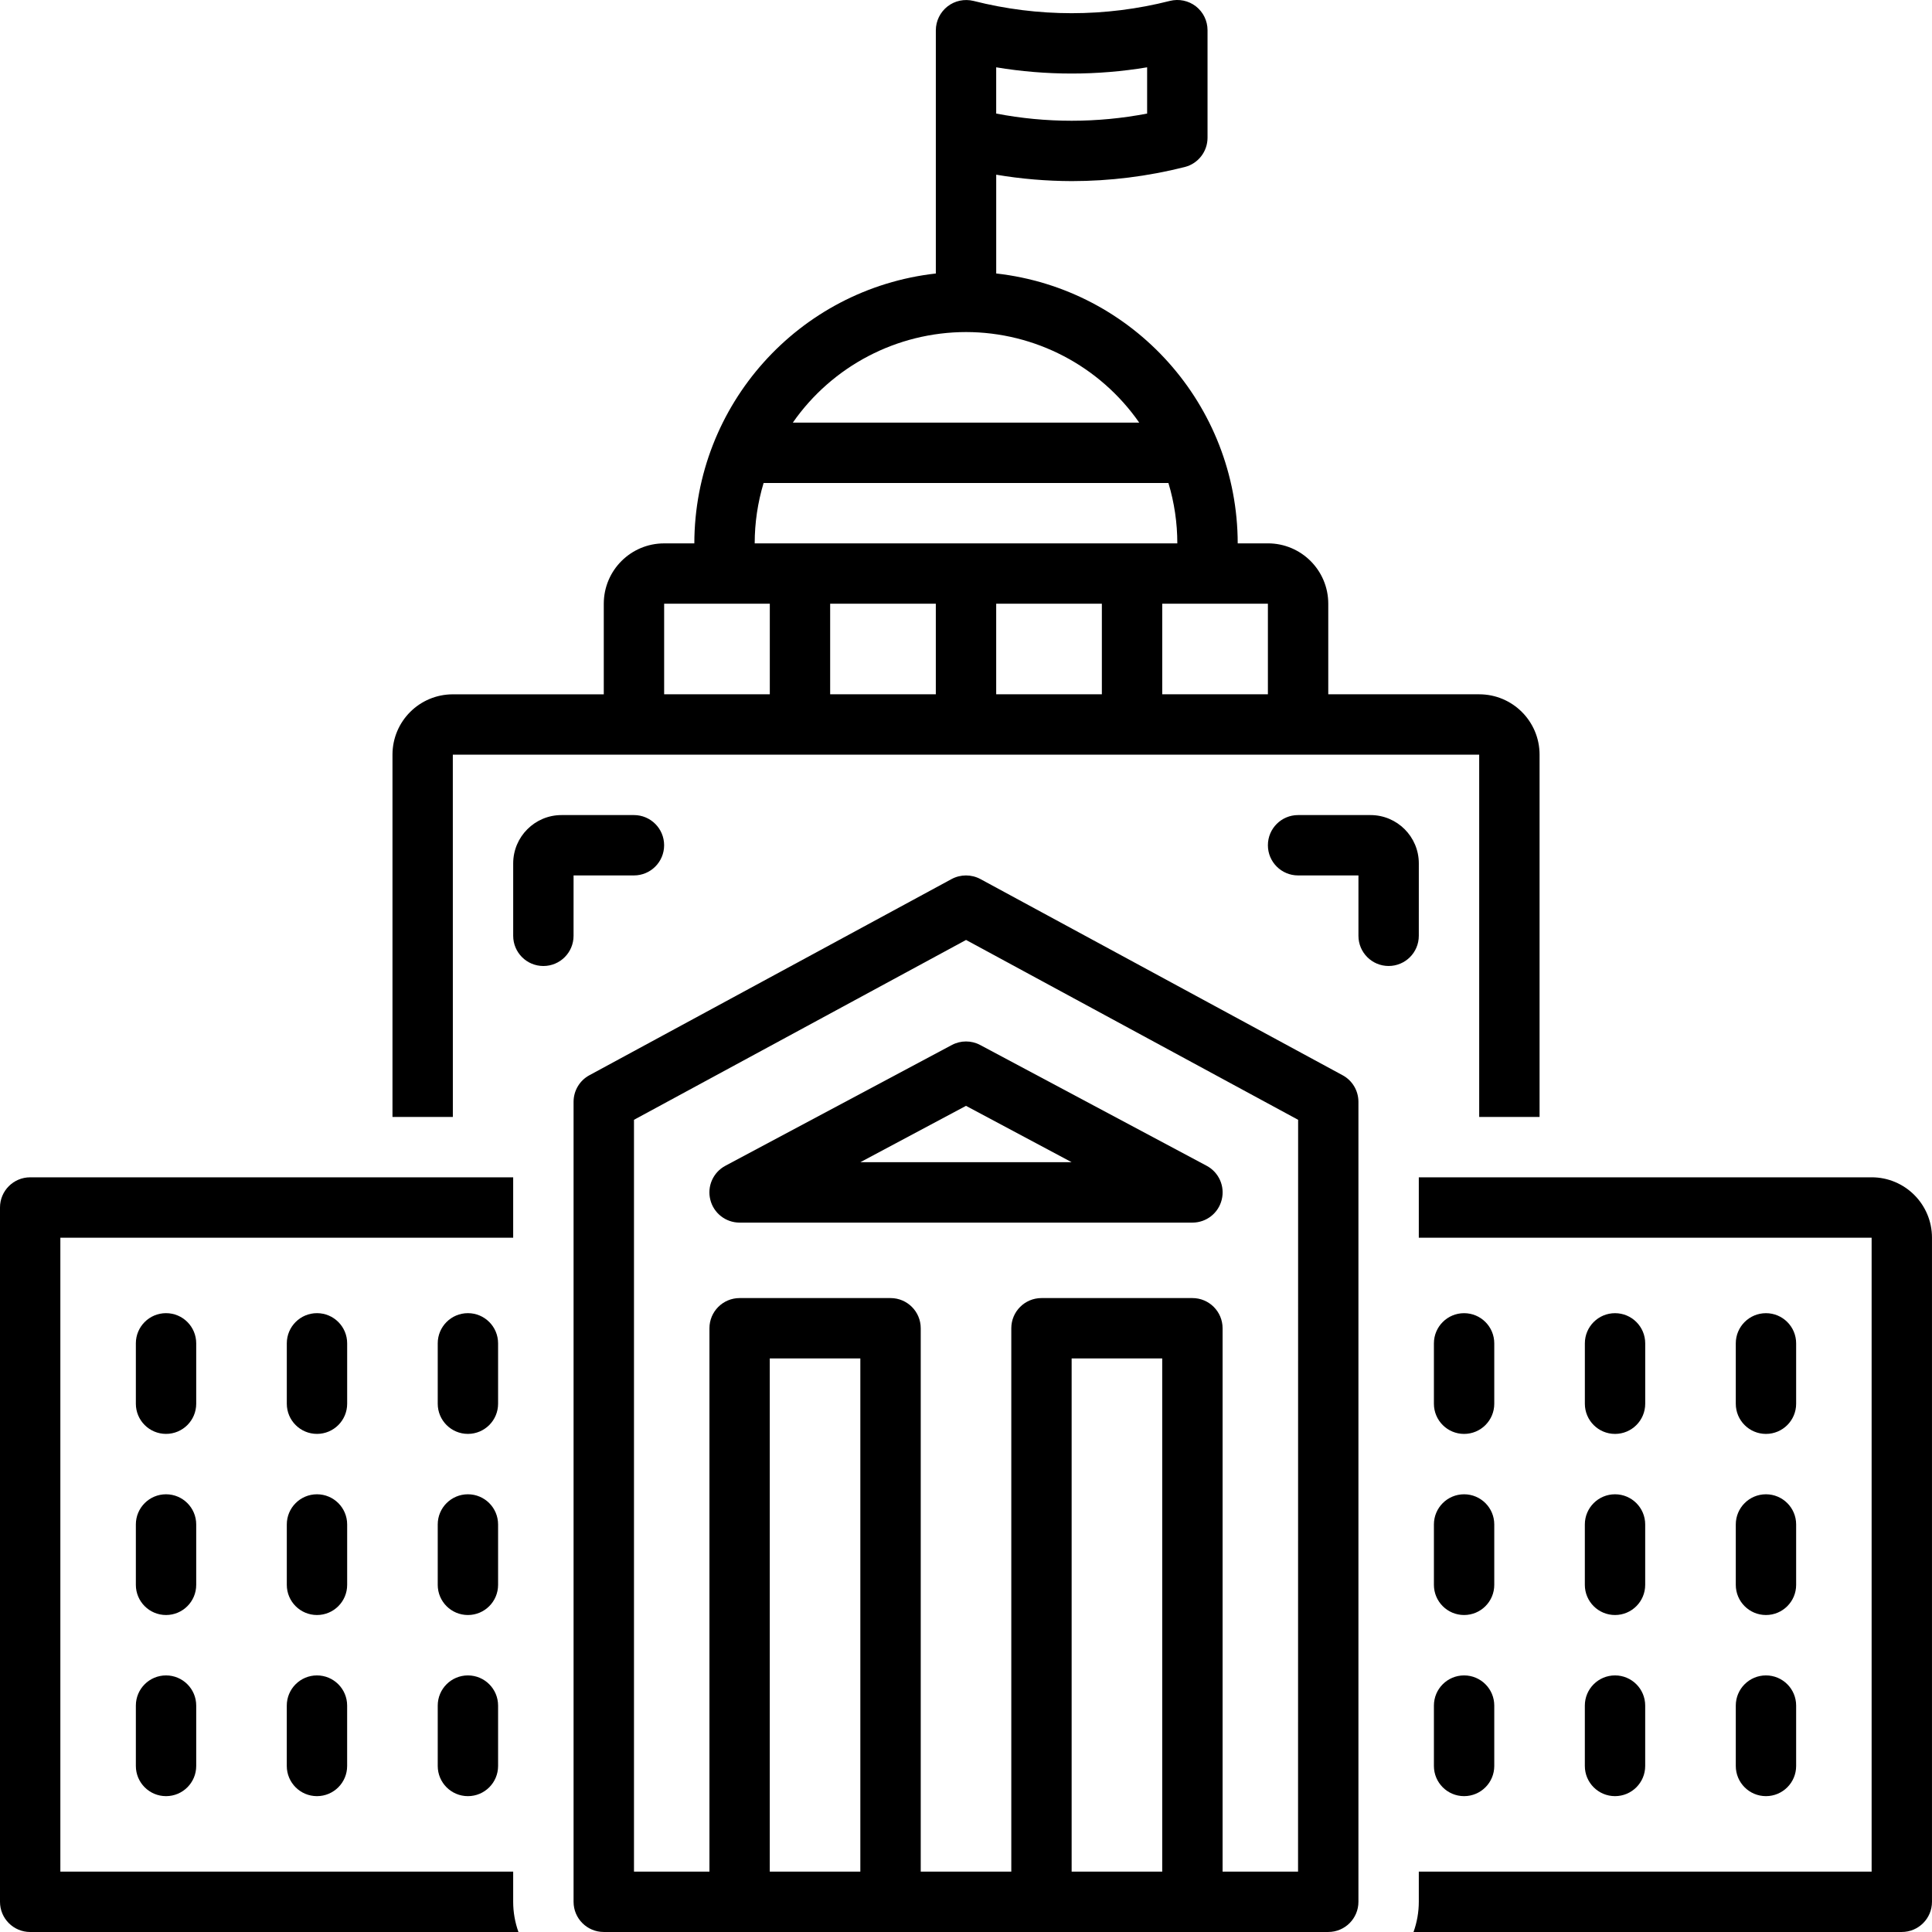 <?xml version="1.0" encoding="UTF-8"?>
<svg width="100pt" height="100pt" version="1.1" viewBox="0 0 100 100" xmlns="http://www.w3.org/2000/svg">
 <g>
  <path d="m73.438 44.688c0-1.379-1.121-2.5-2.5-2.5h-3.75c-0.863 0-1.562 0.699-1.562 1.562s0.699 1.562 1.562 1.562h3.125v3.125c0 0.863 0.699 1.562 1.562 1.562s1.562-0.699 1.562-1.562z"/>
  <path d="m29.688 45.312h3.125c0.863 0 1.562-0.699 1.562-1.562s-0.699-1.562-1.562-1.562h-3.75c-1.379 0-2.5 1.121-2.5 2.5v3.75c0 0.863 0.699 1.562 1.562 1.562s1.562-0.699 1.562-1.562z"/>
  <path d="m23.438 39.062h53.125v18.75h3.125v-18.75c0-1.727-1.398-3.125-3.125-3.125h-7.812v-4.688c0-1.727-1.398-3.125-3.125-3.125h-1.562c-0.012-7.156-5.387-13.168-12.5-13.969v-5.113c1.289 0.219 2.598 0.328 3.906 0.332 1.973 0 3.941-0.246 5.856-0.73 0.691-0.176 1.176-0.801 1.176-1.516v-5.566c0-0.484-0.223-0.938-0.602-1.234-0.383-0.297-0.879-0.398-1.348-0.281-3.336 0.848-6.828 0.848-10.164 0-0.469-0.113-0.965-0.012-1.344 0.285-0.379 0.297-0.602 0.75-0.605 1.23v12.594c-7.113 0.801-12.488 6.812-12.5 13.969h-1.562c-1.727 0-3.125 1.398-3.125 3.125v4.688h-7.812c-1.727 0-3.125 1.398-3.125 3.125v18.75h3.125zm28.125-35.578c2.586 0.43 5.227 0.43 7.812 0v2.394c-2.582 0.496-5.231 0.496-7.812 0zm-3.125 32.453h-5.469v-4.688h5.469zm8.594 0h-5.469v-4.688h5.469zm8.594-4.688v4.688h-5.469v-4.688zm-15.625-14.062c3.574 0.004 6.922 1.754 8.965 4.688h-17.93c2.043-2.934 5.391-4.684 8.965-4.688zm-10.477 7.812h20.953c0.305 1.012 0.461 2.066 0.461 3.125h-21.875c0-1.059 0.156-2.113 0.461-3.125zm-5.148 6.25h5.469v4.688h-5.469z"/>
  <path d="m10.156 69.531c0-0.863-0.699-1.562-1.562-1.562s-1.562 0.699-1.562 1.562v3.125c0 0.863 0.699 1.562 1.562 1.562s1.562-0.699 1.562-1.562z"/>
  <path d="m10.156 78.906c0-0.863-0.699-1.562-1.562-1.562s-1.562 0.699-1.562 1.562v3.125c0 0.863 0.699 1.562 1.562 1.562s1.562-0.699 1.562-1.562z"/>
  <path d="m8.594 86.719c-0.863 0-1.562 0.699-1.562 1.562v3.125c0 0.863 0.699 1.562 1.562 1.562s1.562-0.699 1.562-1.562v-3.125c0-0.863-0.699-1.562-1.562-1.562z"/>
  <path d="m17.969 69.531c0-0.863-0.699-1.562-1.562-1.562s-1.562 0.699-1.562 1.562v3.125c0 0.863 0.699 1.562 1.562 1.562s1.562-0.699 1.562-1.562z"/>
  <path d="m17.969 78.906c0-0.863-0.699-1.562-1.562-1.562s-1.562 0.699-1.562 1.562v3.125c0 0.863 0.699 1.562 1.562 1.562s1.562-0.699 1.562-1.562z"/>
  <path d="m16.406 86.719c-0.863 0-1.562 0.699-1.562 1.562v3.125c0 0.863 0.699 1.562 1.562 1.562s1.562-0.699 1.562-1.562v-3.125c0-0.863-0.699-1.562-1.562-1.562z"/>
  <path d="m25.781 69.531c0-0.863-0.699-1.562-1.562-1.562s-1.562 0.699-1.562 1.562v3.125c0 0.863 0.699 1.562 1.562 1.562s1.562-0.699 1.562-1.562z"/>
  <path d="m25.781 78.906c0-0.863-0.699-1.562-1.562-1.562s-1.562 0.699-1.562 1.562v3.125c0 0.863 0.699 1.562 1.562 1.562s1.562-0.699 1.562-1.562z"/>
  <path d="m24.219 86.719c-0.863 0-1.562 0.699-1.562 1.562v3.125c0 0.863 0.699 1.562 1.562 1.562s1.562-0.699 1.562-1.562v-3.125c0-0.863-0.699-1.562-1.562-1.562z"/>
  <path d="m75.781 74.219c0.863 0 1.562-0.699 1.562-1.562v-3.125c0-0.863-0.699-1.562-1.562-1.562s-1.562 0.699-1.562 1.562v3.125c0 0.863 0.699 1.562 1.562 1.562z"/>
  <path d="m74.219 82.031c0 0.863 0.699 1.562 1.562 1.562s1.562-0.699 1.562-1.562v-3.125c0-0.863-0.699-1.562-1.562-1.562s-1.562 0.699-1.562 1.562z"/>
  <path d="m74.219 91.406c0 0.863 0.699 1.562 1.562 1.562s1.562-0.699 1.562-1.562v-3.125c0-0.863-0.699-1.562-1.562-1.562s-1.562 0.699-1.562 1.562z"/>
  <path d="m83.594 74.219c0.863 0 1.562-0.699 1.562-1.562v-3.125c0-0.863-0.699-1.562-1.562-1.562s-1.562 0.699-1.562 1.562v3.125c0 0.863 0.699 1.562 1.562 1.562z"/>
  <path d="m82.031 82.031c0 0.863 0.699 1.562 1.562 1.562s1.562-0.699 1.562-1.562v-3.125c0-0.863-0.699-1.562-1.562-1.562s-1.562 0.699-1.562 1.562z"/>
  <path d="m82.031 91.406c0 0.863 0.699 1.562 1.562 1.562s1.562-0.699 1.562-1.562v-3.125c0-0.863-0.699-1.562-1.562-1.562s-1.562 0.699-1.562 1.562z"/>
  <path d="m91.406 74.219c0.863 0 1.562-0.699 1.562-1.562v-3.125c0-0.863-0.699-1.562-1.562-1.562s-1.562 0.699-1.562 1.562v3.125c0 0.863 0.699 1.562 1.562 1.562z"/>
  <path d="m89.844 82.031c0 0.863 0.699 1.562 1.562 1.562s1.562-0.699 1.562-1.562v-3.125c0-0.863-0.699-1.562-1.562-1.562s-1.562 0.699-1.562 1.562z"/>
  <path d="m89.844 91.406c0 0.863 0.699 1.562 1.562 1.562s1.562-0.699 1.562-1.562v-3.125c0-0.863-0.699-1.562-1.562-1.562s-1.562 0.699-1.562 1.562z"/>
  <path d="m26.562 96.875h-23.438v-32.812h23.438v-3.125h-25c-0.863 0-1.562 0.699-1.562 1.562v35.938c0 0.863 0.699 1.562 1.562 1.562h25.273c-0.18-0.5-0.273-1.031-0.273-1.562z"/>
  <path d="m96.875 60.938h-23.438v3.125h23.438v32.812h-23.438v1.562c0 0.531-0.094 1.062-0.273 1.562h25.273c0.863 0 1.562-0.699 1.562-1.562v-34.375c0-1.727-1.398-3.125-3.125-3.125z"/>
  <path d="m69.496 55.656-18.75-10.156c-0.465-0.25-1.027-0.25-1.492 0l-18.75 10.156c-0.504 0.273-0.816 0.801-0.816 1.375v41.406c0 0.863 0.699 1.562 1.562 1.562h37.5c0.863 0 1.562-0.699 1.562-1.562v-41.406c0-0.574-0.312-1.102-0.816-1.375zm-24.965 41.219h-4.688v-26.562h4.688zm15.625 0h-4.688v-26.562h4.688zm7.031 0h-3.906v-28.125c0-0.863-0.699-1.562-1.562-1.562h-7.812c-0.863 0-1.562 0.699-1.562 1.562v28.125h-4.688v-28.125c0-0.863-0.699-1.562-1.562-1.562h-7.812c-0.863 0-1.562 0.699-1.562 1.562v28.125h-3.906v-38.914l17.188-9.309 17.188 9.309z"/>
  <path d="m49.266 54.09-11.719 6.25c-0.633 0.336-0.957 1.062-0.781 1.758 0.172 0.695 0.797 1.184 1.516 1.184h23.438c0.719 0 1.344-0.488 1.516-1.184 0.176-0.695-0.148-1.422-0.781-1.758l-11.719-6.25c-0.457-0.246-1.012-0.246-1.469 0zm6.203 6.066h-10.938l5.469-2.918z"/>
 </g>
</svg>
